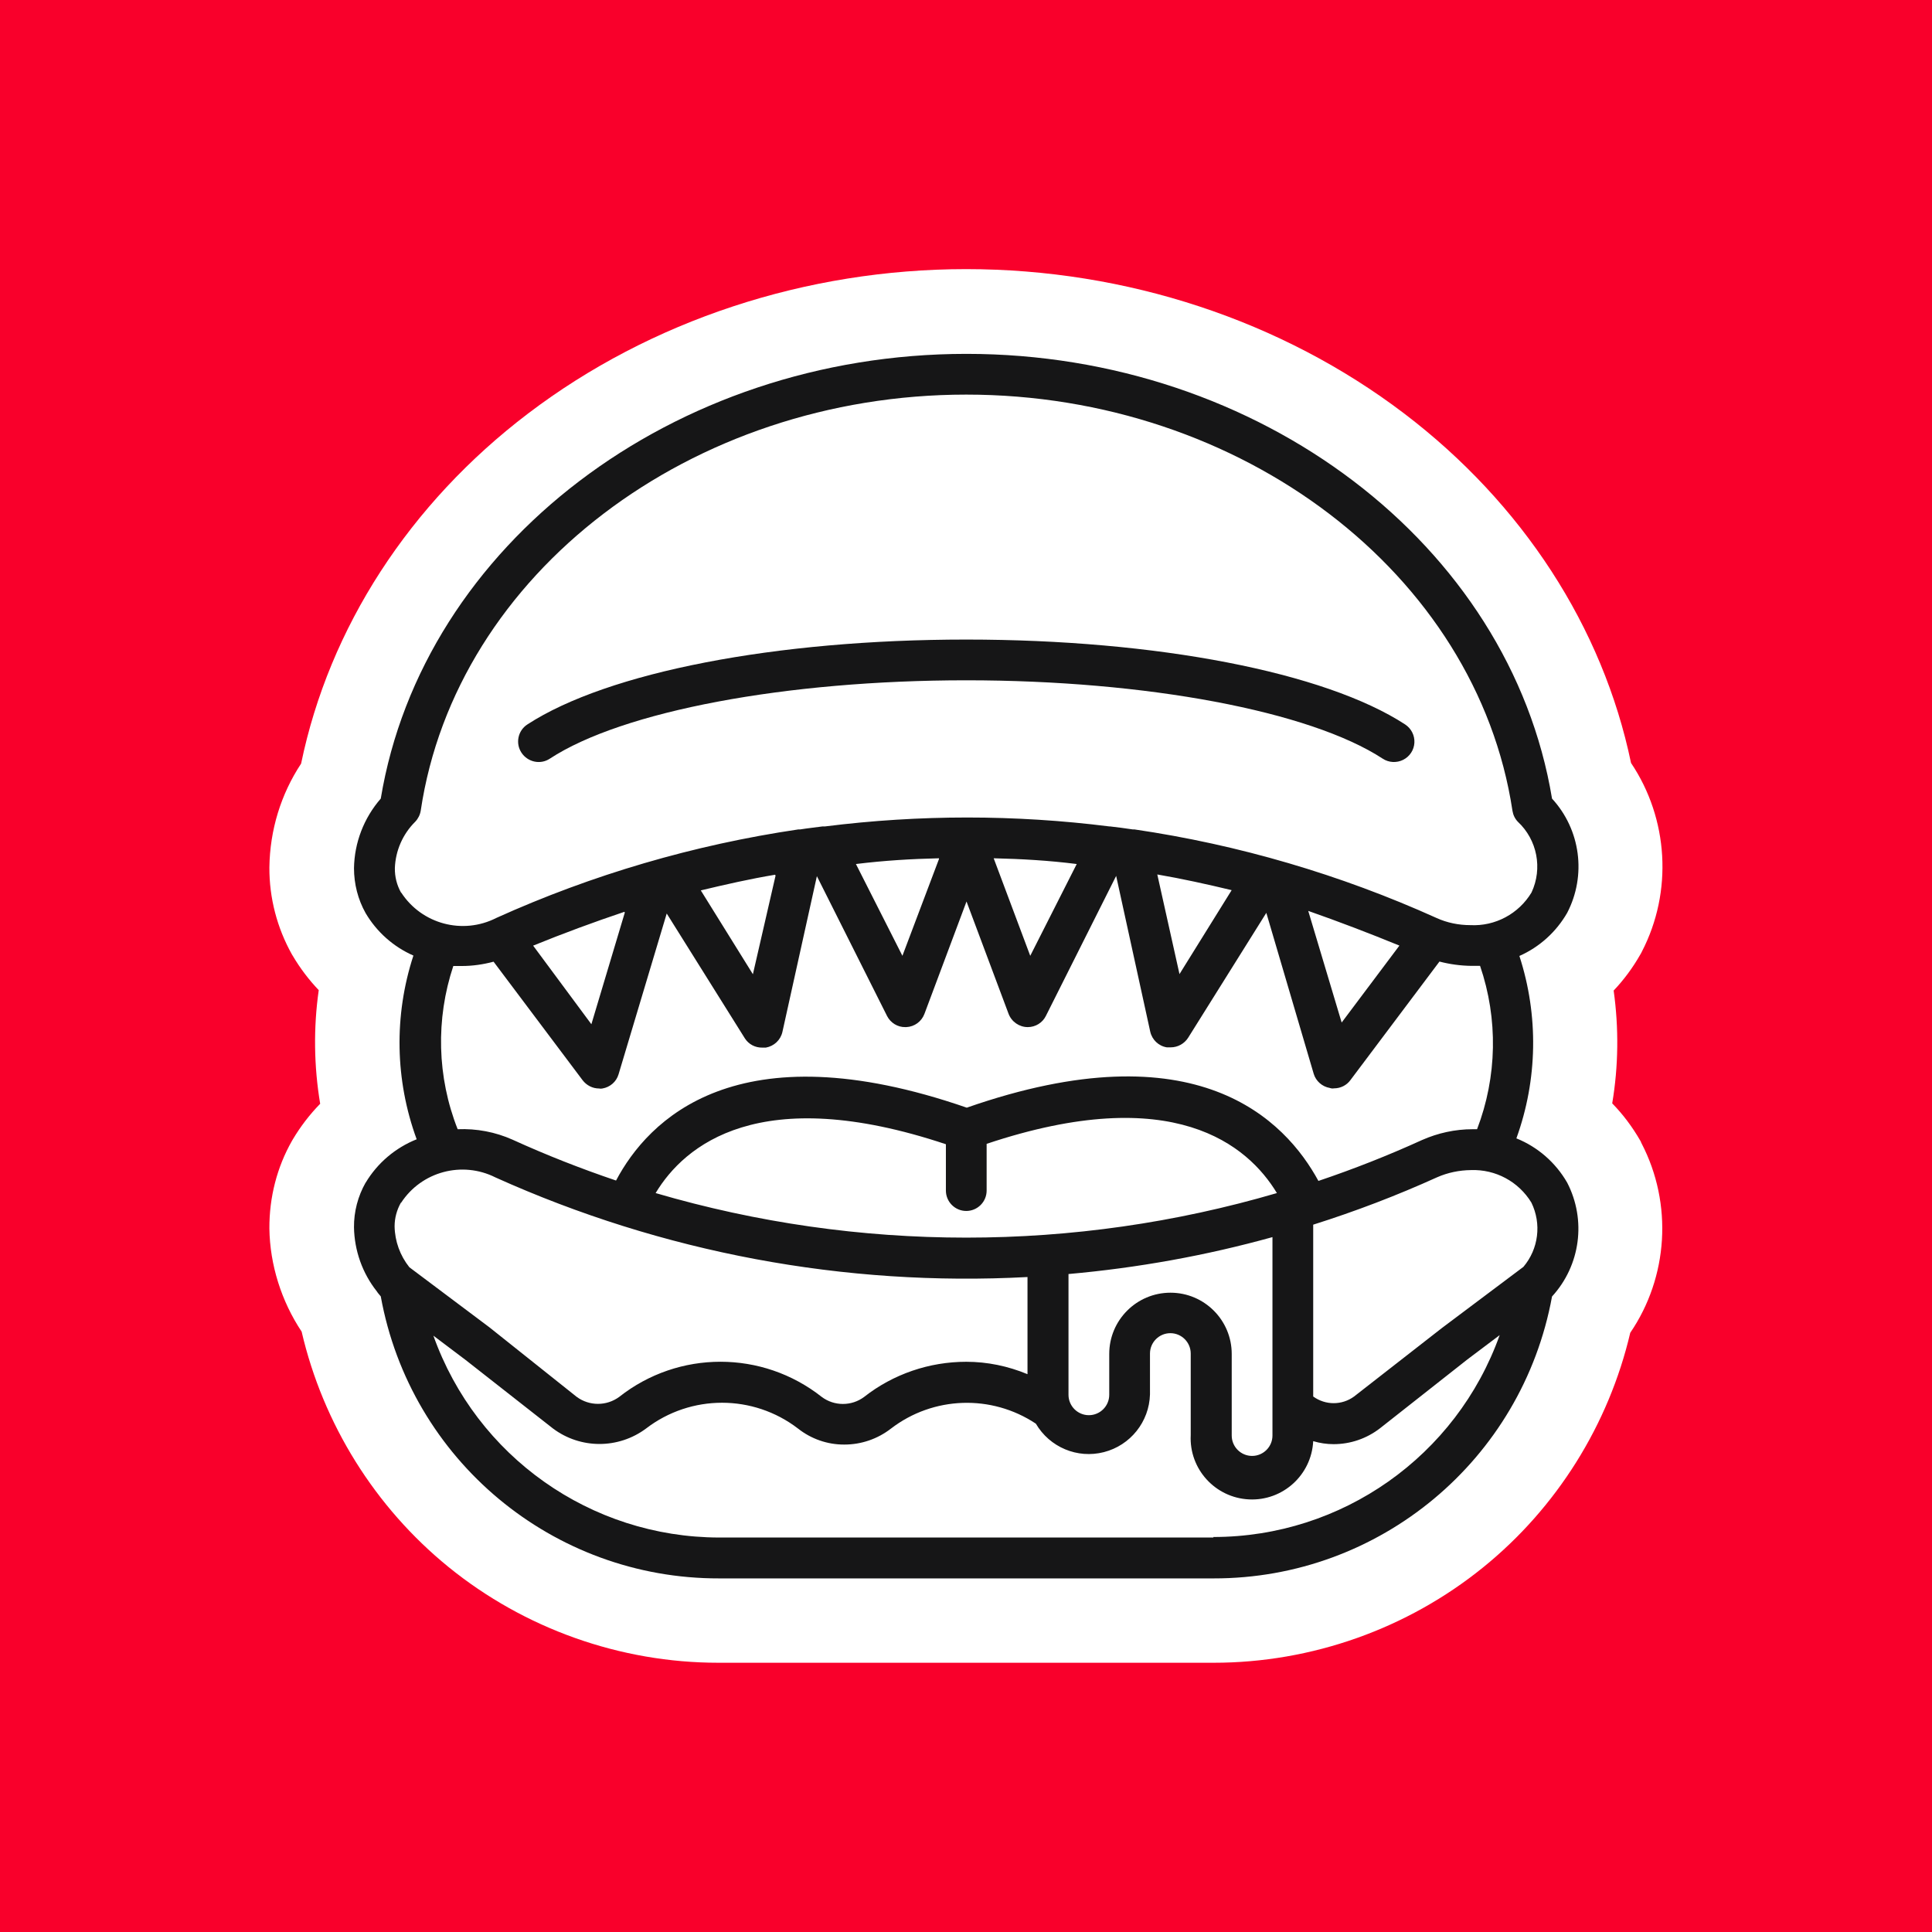 <?xml version="1.0" encoding="UTF-8"?>
<svg id="Layer_2" data-name="Layer 2" xmlns="http://www.w3.org/2000/svg" viewBox="0 0 147.96 147.96">
  <defs>
    <style>
      .cls-1 {
        fill: #f9002b;
      }

      .cls-2 {
        fill: #fff;
      }

      .cls-3 {
        fill: #161617;
      }
    </style>
  </defs>
  <g id="Layer_1-2" data-name="Layer 1">
    <g>
      <rect class="cls-1" width="147.96" height="147.96"/>
      <g id="Page-1">
        <g id="_002---Burgered" data-name="002---Burgered">
          <path class="cls-2" d="M125.68,87.46l-.07-.12c-.6-1.04-1.31-1.99-2.14-2.84.48-2.85.51-5.78.11-8.64.78-.82,1.46-1.74,2.03-2.74l.07-.12.06-.12c2.38-4.59,2.04-10.18-.83-14.45-2.16-10.39-8.31-19.87-17.37-26.76-9.38-7.13-21.29-11.06-33.55-11.06s-24.17,3.93-33.55,11.06c-9.08,6.9-15.23,16.4-17.38,26.81-1.55,2.35-2.39,5.08-2.43,7.95-.01,2.32.58,4.62,1.73,6.67l.05.08c.57.97,1.24,1.85,2,2.65-.41,2.88-.37,5.83.11,8.7-.8.82-1.5,1.73-2.09,2.72l-.07.12c-1.15,2.02-1.74,4.33-1.73,6.71.04,2.79.92,5.57,2.47,7.9,1.64,7.06,5.61,13.44,11.24,18.02,5.82,4.73,13.16,7.34,20.67,7.34h37.94c7.5,0,14.83-2.6,20.64-7.31,5.63-4.56,9.61-10.92,11.26-17.96,2.91-4.27,3.27-9.87.87-14.5l-.06-.12Z"/>
          <path id="Shape" class="cls-3" d="M42.11,58.1c5.56-3.64,18.09-6,31.89-6s26.32,2.36,31.89,6c.47.31,1.07.34,1.57.09.5-.25.83-.75.86-1.31s-.24-1.09-.71-1.4c-6.14-4-19.02-6.5-33.61-6.5s-27.46,2.5-33.61,6.5c-.73.47-.93,1.45-.45,2.17s1.45.93,2.17.45Z"/>
          <path id="Shape-2" data-name="Shape" class="cls-3" d="M28,90.57c-.59,1.04-.9,2.22-.89,3.42.03,1.78.64,3.51,1.75,4.91.04.07.09.13.14.19l.16.19c2.27,12.53,13.19,21.63,25.92,21.6h37.86c12.72.02,23.63-9.07,25.92-21.59,2.18-2.38,2.64-5.86,1.16-8.72-.88-1.53-2.25-2.73-3.89-3.39,1.63-4.5,1.71-9.42.23-13.97,1.54-.68,2.82-1.84,3.66-3.3,1.49-2.87,1.03-6.37-1.16-8.75-3.22-19.45-22.4-34.06-44.85-34.06s-41.63,14.62-44.85,34.06c-1.29,1.48-2.02,3.37-2.05,5.33,0,1.2.3,2.39.89,3.44.85,1.44,2.13,2.58,3.66,3.25-1.5,4.59-1.41,9.54.25,14.07-1.63.65-3.01,1.82-3.91,3.33h0ZM92.93,117.75h-37.86c-9.83-.02-18.58-6.2-21.88-15.46l2.44,1.84,6.72,5.27c2.11,1.58,5.01,1.58,7.13,0,3.43-2.63,8.2-2.63,11.63,0,1.01.8,2.27,1.24,3.56,1.23,1.29,0,2.54-.43,3.56-1.22,3.24-2.49,7.7-2.64,11.1-.38,1.06,1.81,3.18,2.7,5.21,2.18,2.03-.52,3.47-2.32,3.53-4.42v-3.13c0-.86.7-1.56,1.56-1.56s1.56.7,1.56,1.56v6.25c-.13,2.59,1.87,4.79,4.46,4.92s4.79-1.87,4.92-4.46c.51.15,1.03.23,1.56.23,1.29,0,2.54-.43,3.56-1.22l6.69-5.27,2.47-1.86c-3.31,9.27-12.09,15.46-21.93,15.46h0ZM74,92.74c.86,0,1.56-.7,1.56-1.56v-3.58c14.3-4.78,20.02.11,22.23,3.77-15.53,4.55-32.05,4.55-47.58,0,2.2-3.66,7.96-8.5,22.23-3.74v3.55c0,.86.7,1.56,1.56,1.56ZM97.45,94.73v15.21c0,.86-.7,1.56-1.56,1.56s-1.56-.7-1.56-1.56v-6.25c0-2.59-2.1-4.69-4.69-4.69s-4.69,2.1-4.69,4.69v3.13c0,.86-.7,1.56-1.56,1.56s-1.56-.7-1.56-1.56v-9.25c5.29-.47,10.52-1.41,15.63-2.83ZM117.28,92.1c.79,1.62.55,3.55-.61,4.92l-6.25,4.69-6.72,5.24c-.93.68-2.19.68-3.13,0v-13.16c3.23-1.02,6.4-2.23,9.49-3.63.82-.36,1.7-.54,2.59-.55,1.88-.07,3.65.88,4.63,2.49ZM30.72,68.37c-.33-.58-.49-1.23-.48-1.89.05-1.34.61-2.61,1.56-3.55.22-.23.37-.53.42-.84,2.7-18.16,20.7-31.87,41.78-31.87s39.08,13.71,41.83,31.87c.05.32.19.61.41.84,1.49,1.39,1.91,3.58,1.05,5.42-.98,1.63-2.78,2.6-4.69,2.5-.89,0-1.78-.18-2.59-.55-7.36-3.32-15.15-5.61-23.13-6.78h-.13c-.58-.09-1.16-.16-1.74-.23h-.06c-7.22-.91-14.53-.91-21.76,0h-.19c-.58.08-1.16.14-1.72.23h-.14c-7.99,1.18-15.78,3.46-23.13,6.78-2.57,1.31-5.71.47-7.28-1.94h0ZM107.17,72.42l-4.42,5.89-2.56-8.55c2.34.82,4.67,1.71,6.99,2.66h0ZM94.32,68.18l-3.99,6.42-1.7-7.63c1.92.33,3.81.75,5.69,1.2ZM82.46,66.17l-3.56,7.03-2.8-7.47c2.13.05,4.24.17,6.36.44ZM71.91,65.79l-2.8,7.41-3.56-7.03c2.2-.27,4.24-.39,6.36-.44v.06ZM59.4,67.04l-1.74,7.57-3.99-6.42c1.88-.45,3.77-.88,5.69-1.2l.03.06ZM47.85,69.89l-2.56,8.55-4.46-6.02c2.31-.94,4.64-1.8,6.99-2.59l.03.06ZM34.69,73.98h.69c.82,0,1.63-.12,2.42-.33l6.82,9.08c.3.39.76.63,1.25.63.09.02.18.02.27,0,.58-.1,1.06-.51,1.23-1.08l3.69-12.32,5.99,9.57c.29.45.79.71,1.33.7h.27c.63-.11,1.13-.58,1.27-1.2l2.64-11.93,5.38,10.72c.27.52.81.85,1.39.84h.08c.63-.03,1.17-.43,1.39-1.02l3.22-8.6,3.22,8.6c.23.61.82,1.02,1.47,1.02.59,0,1.13-.33,1.39-.86l5.38-10.72,2.61,11.93c.14.62.64,1.1,1.27,1.2h.3c.54,0,1.04-.28,1.33-.73l5.99-9.57,3.63,12.33c.17.56.65.98,1.23,1.08.11.04.22.05.33.03.49,0,.96-.23,1.25-.63l6.82-9.08c.8.21,1.63.32,2.45.33h.66c1.39,4.07,1.31,8.49-.23,12.51h-.34c-1.34,0-2.66.29-3.88.83-2.59,1.18-5.23,2.22-7.93,3.13-2.52-4.63-9.29-11.77-26.93-5.61-17.65-6.11-24.42.97-26.86,5.58-2.69-.91-5.34-1.95-7.93-3.13-1.32-.59-2.76-.86-4.2-.8-1.58-4-1.69-8.43-.33-12.51h0ZM30.72,92.11c1.56-2.39,4.67-3.22,7.22-1.94,12.78,5.76,26.75,8.38,40.75,7.63v7.44c-1.49-.62-3.08-.95-4.69-.95-2.83,0-5.59.94-7.82,2.69-.96.72-2.29.72-3.25,0-4.55-3.59-10.96-3.59-15.51,0-.97.71-2.28.71-3.25,0l-6.69-5.33-6.13-4.6c-.71-.89-1.11-1.99-1.13-3.13,0-.64.17-1.26.48-1.81h0Z"/>
        </g>
      </g>
    </g>
  </g>
</svg>